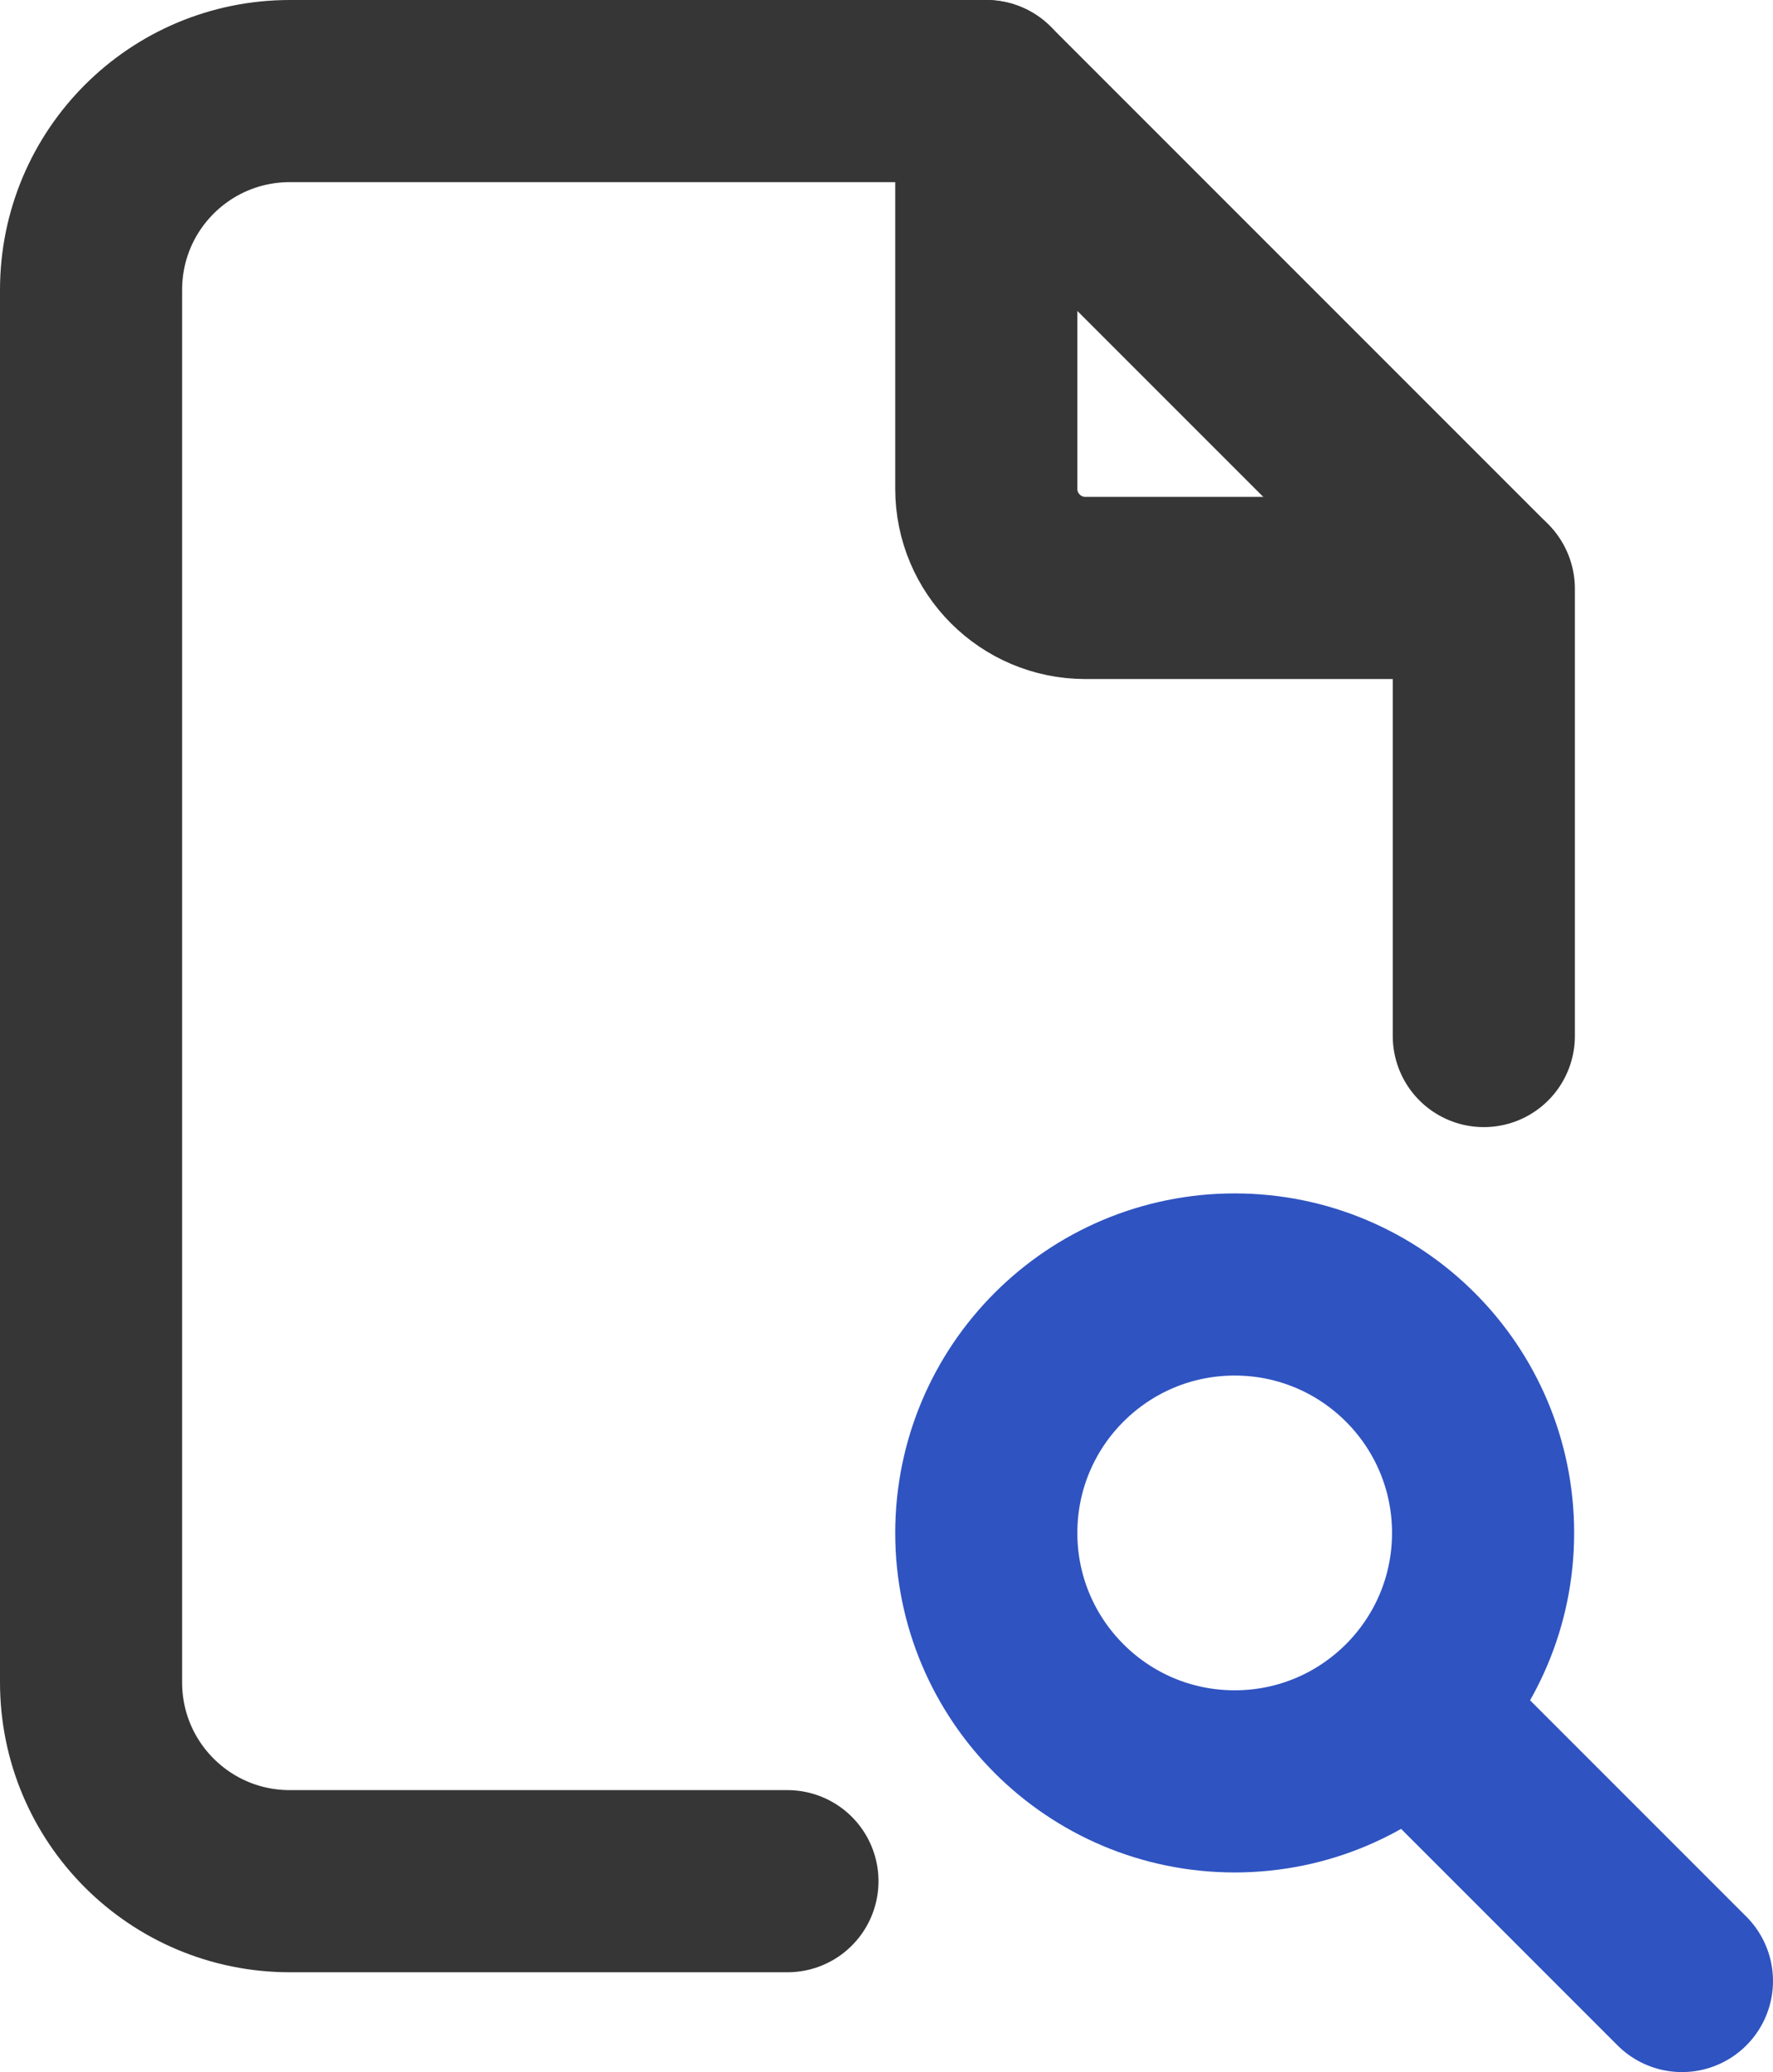 <?xml version="1.0" encoding="UTF-8"?><svg id="_레이어_2" xmlns="http://www.w3.org/2000/svg" xmlns:xlink="http://www.w3.org/1999/xlink" viewBox="0 0 24.34 28.44"><defs><style>.cls-1{stroke:#2f53c1;}.cls-1,.cls-2,.cls-3{fill:none;}.cls-1,.cls-3{stroke-linecap:round;stroke-linejoin:round;stroke-width:2.5px;}.cls-4{clip-path:url(#clippath);}.cls-3{stroke:#363636;}</style><clipPath id="clippath"><rect class="cls-2" width="24.34" height="28.44"/></clipPath></defs><g id="_레이어_1-2"><g class="cls-4"><path class="cls-3" d="M13.54,1.25V6.71c0,.75,.61,1.36,1.36,1.36h5.46"/><path class="cls-3" d="M10.81,25.82H3.98c-1.51,0-2.73-1.22-2.73-2.73V3.98c0-1.51,1.22-2.73,2.73-2.73H13.54l6.83,6.83v6.14"/><circle class="cls-1" cx="16.95" cy="21.04" r="3.41"/><line class="cls-1" x1="19.68" y1="23.78" x2="23.09" y2="27.19"/></g></g></svg>
